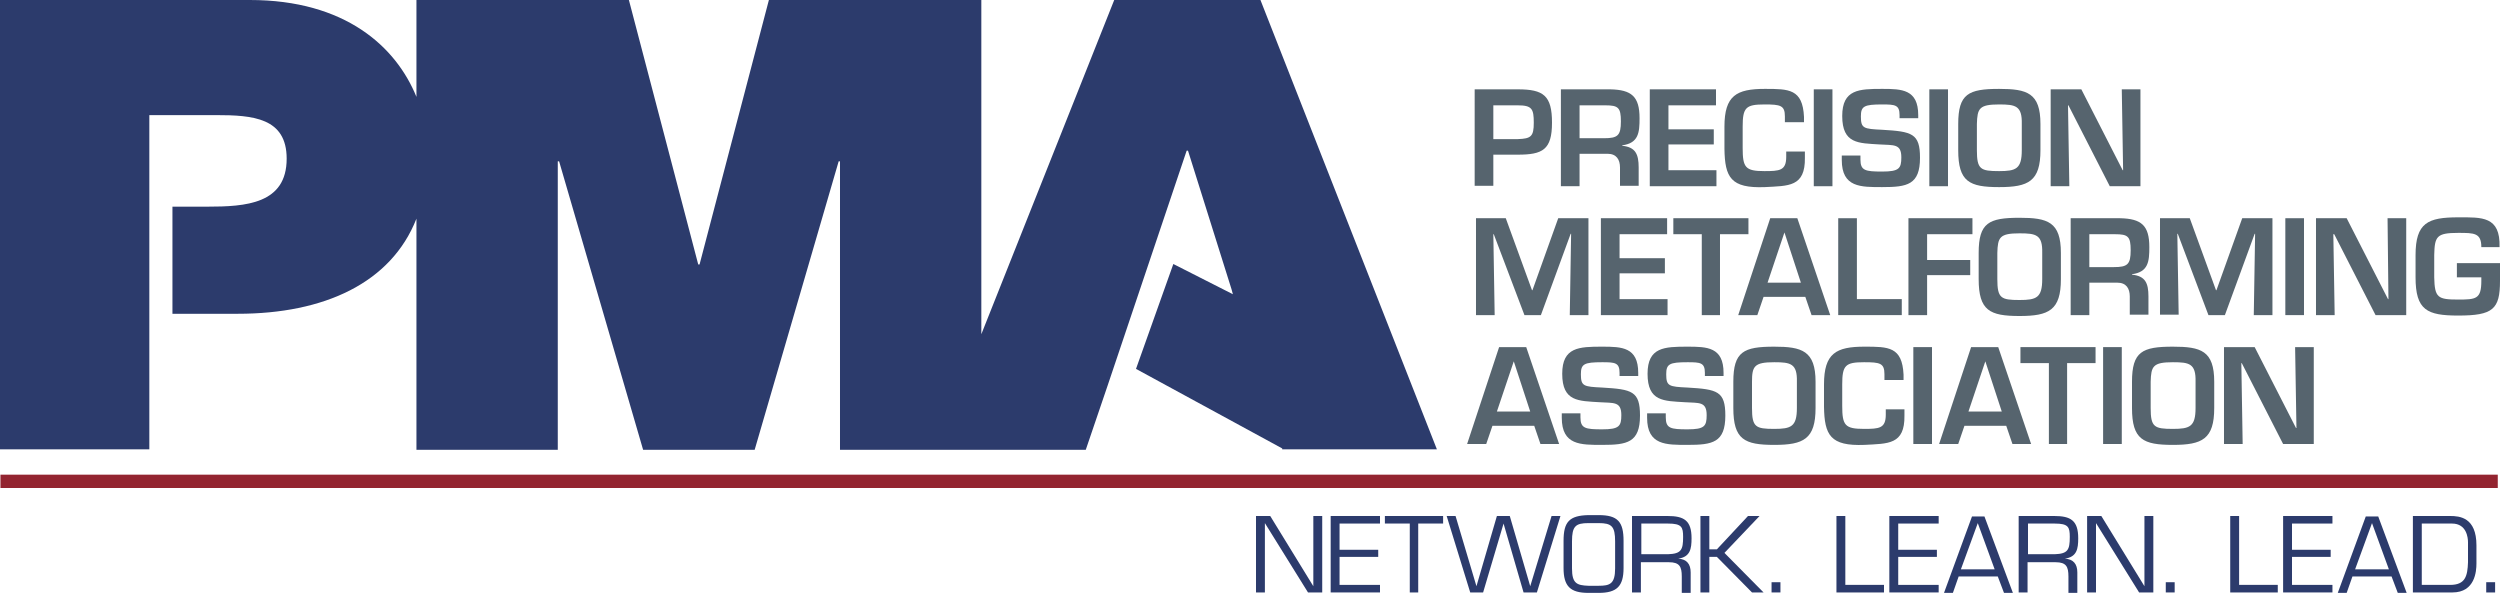<?xml version="1.0" encoding="utf-8"?>
<!-- Generator: Adobe Illustrator 27.9.0, SVG Export Plug-In . SVG Version: 6.00 Build 0)  -->
<svg version="1.1" id="Layer_1" xmlns="http://www.w3.org/2000/svg" xmlns:xlink="http://www.w3.org/1999/xlink" x="0px" y="0px"
	 viewBox="0 0 562.5 133.5" style="enable-background:new 0 0 562.5 133.5;" xml:space="preserve">
<style type="text/css">
	.st0{fill:#2C3B6C;}
	.st1{fill:none;stroke:#932430;stroke-width:3;stroke-miterlimit:10;}
	.st2{fill:#56646E;}
</style>
<g>
	<g>
		<path class="st0" d="M323.3,101.1L283.6,0h-32.9l-29.9,75.2V0H173l-15.6,59.5h-0.3L141.5,0H93.7v21.8C89.1,10.5,77.7,0,56.2,0H0
			v101.1h33.6V70.5V46.5V25.9h15c8.3,0,15.9,0.6,15.9,9.8c0,10.2-9.2,10.8-17.9,10.8h-7.8v24.1h14.7c19.4,0,34.5-6.9,40.2-21.4v52
			h31.8V36.3h0.3l18.9,64.9h25.1l18.9-64.9h0.3v64.9h31.8v0h23.5l4.9-14.4l7.3-21.7l10.5-31.2h0.3l9.8,31.2l0.3,1.1L264,59.4
			L255.6,83l32.9,17.9l0,0.2L323.3,101.1z"/>
		<line class="st1" x1="0.1" y1="108.3" x2="562" y2="108.3"/>
	</g>
	<g>
		<path class="st2" d="M331.9,20.1h9.6c5.8,0,7.7,1.4,7.7,7.5c0,6.1-2.1,7.2-7.7,7.2H336v7h-4.2V20.1z M341.5,31.3
			c3-0.1,3.6-0.6,3.6-3.7c0-3.1-0.4-3.9-3.6-3.9H336v7.6H341.5z"/>
		<path class="st2" d="M355.4,34.7v7.2h-4.2V20.1h11.1c4.8,0.1,6.6,1.6,6.6,6.5c0,3.2-0.2,5.6-3.9,6.1v0.1c3,0.3,3.7,1.9,3.7,4.9
			v4.1h-4.2v-4.1c0-1.8-0.8-3.1-2.8-3.1H355.4z M360.9,31.1c3.1,0,3.8-0.6,3.8-3.8c0-3.1-0.6-3.6-3.5-3.6h-5.8v7.4H360.9z"/>
		<path class="st2" d="M375.4,29.1h10.2v3.4h-10.2v5.8h10.8v3.6h-15V20.1h14.9v3.6h-10.7V29.1z"/>
		<path class="st2" d="M401.6,27.4v-1.2c0-2.5-1-2.7-4.6-2.7c-4.2,0-4.9,0.7-4.9,5v4.8c0,4.4,0.6,5.2,4.9,5.2c3.4,0,4.9-0.1,4.9-3.2
			v-1.2h4.2v1.4c0.1,6.6-3.7,6.3-9,6.6c-7.7,0.3-9-2.2-9.1-8.6v-5c0-7,2.7-8.5,9.1-8.5c5.4,0,8.5,0,8.8,6.3v1.2H401.6z"/>
		<path class="st2" d="M412.3,41.9h-4.2V20.1h4.2V41.9z"/>
		<path class="st2" d="M418.6,34.9v1c0,2.5,1.1,2.7,4.9,2.7c3.8,0,4.3-0.7,4.3-3.2c0-3.1-1.7-2.7-4.9-2.9c-4.7-0.3-8.4-0.1-8.4-6.4
			c0-6,3.8-6.1,9-6.1c4.4,0,8.1,0.1,8.1,5.9v0.7h-4.2v-0.7c0-2.3-1-2.4-3.9-2.4c-4.1,0-4.8,0.4-4.8,2.7c0,2.7,0.6,2.8,4.8,3
			c6.7,0.4,8.5,0.8,8.5,6.3c0,6.1-2.9,6.6-8.5,6.6c-4.8,0-9.1,0.1-9.1-6.1v-1H418.6z"/>
		<path class="st2" d="M438.3,41.9h-4.2V20.1h4.2V41.9z"/>
		<path class="st2" d="M459.1,27.9v5.9c0,7-2.7,8.3-9.3,8.3c-6.7,0-9.2-1.2-9.2-8.3v-5.9c0-6.8,2.3-7.9,9.2-7.9
			C456.1,20,459.1,20.9,459.1,27.9z M444.8,27.9v5.9c0,4.3,0.8,4.7,5,4.7c3.8,0,5.1-0.5,5.1-4.7v-5.9c0.1-4.1-1.4-4.4-5.1-4.4
			C445.3,23.5,444.9,24.4,444.8,27.9z"/>
		<path class="st2" d="M477.4,20.1h4.2v21.8h-6.9l-9.3-18.2h-0.1l0.3,18.2h-4.2V20.1h6.9l9.3,18.2h0.1L477.4,20.1z"/>
		<path class="st2" d="M346.7,70.9H343l-6.9-18.2H336l0.3,18.2h-4.2V49.1h6.7l5.9,16.2h0.1l5.8-16.2h6.8v21.8h-4.2l0.3-18.3h-0.1
			L346.7,70.9z"/>
		<path class="st2" d="M364.4,58.1h10.2v3.4h-10.2v5.8h10.8v3.6h-15V49.1h14.9v3.6h-10.7V58.1z"/>
		<path class="st2" d="M387.1,70.9h-4.2V52.7h-6.4v-3.6h16.9v3.6h-6.4V70.9z"/>
		<path class="st2" d="M396.8,66.8l-1.4,4.1h-4.3l7.2-21.8h6.1l7.4,21.8h-4.2l-1.4-4.1H396.8z M401.5,52.3L401.5,52.3l-3.8,11.3h7.5
			L401.5,52.3z"/>
		<path class="st2" d="M417.7,67.3h10.2v3.6h-14.3V49.1h4.2V67.3z"/>
		<path class="st2" d="M433.6,58.5h9.7v3.4h-9.7v9h-4.2V49.1h14.4v3.6h-10.2V58.5z"/>
		<path class="st2" d="M463.7,56.9v5.9c0,7-2.7,8.3-9.3,8.3c-6.7,0-9.2-1.2-9.2-8.3v-5.9c0-6.8,2.3-7.9,9.2-7.9
			C460.7,49,463.7,49.9,463.7,56.9z M449.4,56.9v5.9c0,4.3,0.8,4.7,5,4.7c3.8,0,5.1-0.5,5.1-4.7v-5.9c0.1-4.1-1.4-4.4-5.1-4.4
			C449.9,52.5,449.5,53.4,449.4,56.9z"/>
		<path class="st2" d="M470.1,63.7v7.2h-4.2V49.1h11.1c4.8,0.1,6.6,1.6,6.6,6.5c0,3.2-0.2,5.6-3.9,6.1v0.1c3,0.3,3.7,1.9,3.7,4.9
			v4.1h-4.2v-4.1c0-1.8-0.8-3.1-2.8-3.1H470.1z M475.6,60.1c3.1,0,3.8-0.6,3.8-3.8c0-3.1-0.6-3.6-3.5-3.6h-5.8v7.4H475.6z"/>
		<path class="st2" d="M500.6,70.9h-3.7L490,52.6h-0.1l0.3,18.2h-4.2V49.1h6.7l5.9,16.2h0.1l5.8-16.2h6.8v21.8h-4.2l0.3-18.3h-0.1
			L500.6,70.9z"/>
		<path class="st2" d="M518.4,70.9h-4.2V49.1h4.2V70.9z"/>
		<path class="st2" d="M537.2,49.1h4.2v21.8h-6.9l-9.3-18.2H525l0.3,18.2h-4.2V49.1h6.9l9.3,18.2h0.1L537.2,49.1z"/>
		<path class="st2" d="M562.5,59.3v3.9c0,6.4-1.6,7.8-9.4,7.8c-7,0-9.6-1.2-9.6-8.6v-5c0-7.3,2.8-8.5,9.6-8.5c5.3,0,9.5-0.3,9.3,6.7
			h-4.1c0-3.2-1.6-3.2-5.2-3.2c-4.9,0-5.3,0.8-5.4,5v5c0.1,4.6,0.8,5,5.4,5c4,0,5.2-0.1,5.2-4.2v-0.8h-5.5v-3.2H562.5z"/>
		<path class="st2" d="M335.8,95.8l-1.4,4.1h-4.3l7.2-21.8h6.1l7.4,21.8h-4.2l-1.4-4.1H335.8z M340.6,81.3L340.6,81.3l-3.8,11.3h7.5
			L340.6,81.3z"/>
		<path class="st2" d="M355.6,92.9v1c0,2.5,1.1,2.7,4.9,2.7c3.8,0,4.3-0.7,4.3-3.2c0-3.1-1.7-2.7-4.9-2.9c-4.7-0.3-8.4-0.1-8.4-6.4
			c0-6,3.8-6.1,9-6.1c4.4,0,8.1,0.1,8.1,5.9v0.7h-4.2v-0.7c0-2.3-1-2.4-3.9-2.4c-4.1,0-4.8,0.4-4.8,2.7c0,2.7,0.6,2.8,4.8,3
			c6.7,0.4,8.5,0.8,8.5,6.3c0,6.1-2.9,6.6-8.5,6.6c-4.8,0-9.1,0.1-9.1-6.1v-1H355.6z"/>
		<path class="st2" d="M374.8,92.9v1c0,2.5,1.1,2.7,4.9,2.7c3.8,0,4.3-0.7,4.3-3.2c0-3.1-1.7-2.7-4.9-2.9c-4.7-0.3-8.4-0.1-8.4-6.4
			c0-6,3.8-6.1,9-6.1c4.4,0,8.1,0.1,8.1,5.9v0.7h-4.2v-0.7c0-2.3-1-2.4-3.9-2.4c-4.1,0-4.8,0.4-4.8,2.7c0,2.7,0.6,2.8,4.8,3
			c6.7,0.4,8.5,0.8,8.5,6.3c0,6.1-2.9,6.6-8.5,6.6c-4.8,0-9.1,0.1-9.1-6.1v-1H374.8z"/>
		<path class="st2" d="M408.5,85.9v5.9c0,7-2.7,8.3-9.3,8.3c-6.7,0-9.2-1.2-9.2-8.3v-5.9c0-6.8,2.3-7.9,9.2-7.9
			C405.4,78,408.5,78.9,408.5,85.9z M394.2,85.9v5.9c0,4.3,0.8,4.7,5,4.7c3.8,0,5.1-0.5,5.1-4.7v-5.9c0.1-4.1-1.4-4.4-5.1-4.4
			C394.7,81.5,394.2,82.4,394.2,85.9z"/>
		<path class="st2" d="M424,85.4v-1.2c0-2.5-1-2.7-4.6-2.7c-4.2,0-4.9,0.7-4.9,5v4.8c0,4.4,0.6,5.2,4.9,5.2c3.4,0,4.9-0.1,4.9-3.2
			v-1.2h4.2v1.4c0.1,6.6-3.7,6.3-9,6.6c-7.7,0.3-9-2.2-9.1-8.6v-5c0-7,2.7-8.5,9.1-8.5c5.4,0,8.5,0,8.8,6.3v1.2H424z"/>
		<path class="st2" d="M434.7,99.9h-4.2V78.1h4.2V99.9z"/>
		<path class="st2" d="M442,95.8l-1.4,4.1h-4.3l7.2-21.8h6.1l7.4,21.8h-4.2l-1.4-4.1H442z M446.7,81.3L446.7,81.3l-3.8,11.3h7.5
			L446.7,81.3z"/>
		<path class="st2" d="M465.2,99.9H461V81.7h-6.4v-3.6h16.9v3.6h-6.4V99.9z"/>
		<path class="st2" d="M477.4,99.9h-4.2V78.1h4.2V99.9z"/>
		<path class="st2" d="M498.2,85.9v5.9c0,7-2.7,8.3-9.3,8.3c-6.7,0-9.2-1.2-9.2-8.3v-5.9c0-6.8,2.3-7.9,9.2-7.9
			C495.2,78,498.2,78.9,498.2,85.9z M483.9,85.9v5.9c0,4.3,0.8,4.7,5,4.7c3.8,0,5.1-0.5,5.1-4.7v-5.9c0.1-4.1-1.4-4.4-5.1-4.4
			C484.4,81.5,484,82.4,483.9,85.9z"/>
		<path class="st2" d="M516.4,78.1h4.2v21.8h-6.9l-9.3-18.2h-0.1l0.3,18.2h-4.2V78.1h6.9l9.3,18.2h0.1L516.4,78.1z"/>
	</g>
	<g>
		<path class="st0" d="M297.5,133.3h-3.2l-9.7-15.6h0v15.6h-2v-17.2h3.2l9.7,15.8h0v-15.8h2V133.3z"/>
		<path class="st0" d="M301.4,123.7h8.7v1.6h-8.7v6.3h9.1v1.7h-11.1v-17.2h11.1v1.7h-9.1V123.7z"/>
		<path class="st0" d="M319.2,133.3h-2v-15.5h-5.6v-1.7h13.1v1.7h-5.6V133.3z"/>
		<path class="st0" d="M345.8,133.3h-3l-4.5-15.5h0l-4.6,15.5h-2.9l-5.3-17.2h2l4.7,15.8h0l4.6-15.8h2.9l4.6,15.8h0l4.8-15.8h2
			L345.8,133.3z"/>
		<path class="st0" d="M359.7,115.9c4.3,0,5.6,1.5,5.6,5.8v6.1c0,4.1-1.5,5.6-5.6,5.6h-2.3c-4.1,0-5.6-1.5-5.6-5.6v-6.1
			c0-4.3,1.3-5.7,5.6-5.8H359.7z M357.4,117.7c-2.9,0-3.7,0.7-3.7,4.1v6.1c0,3.4,1.1,3.8,3.7,3.9h2.3c2.5,0,3.7-0.4,3.7-3.9v-6.1
			c0-3.4-0.8-4.1-3.7-4.1H357.4z"/>
		<path class="st0" d="M369.2,133.3h-2v-17.2h8c3.7,0,5.4,1,5.4,5c0,2.4-0.3,4.2-3,4.6v0c1.9,0.1,2.8,1.2,2.8,3.1v4.6h-2v-3.7
			c0-2.2-0.5-3.2-2.9-3.2h-6.3V133.3z M375.3,124.7c3-0.1,3.4-1,3.4-3.9c0-2.2-0.3-3-3.4-3h-6v6.9H375.3z"/>
		<path class="st0" d="M384.6,123.6h1.7l7-7.5h2.6l-7.9,8.3l8.8,8.9h-2.6l-7.9-8h-1.7v8h-2v-17.2h2V123.6z"/>
		<path class="st0" d="M400.6,133.3h-2V131h2V133.3z"/>
		<path class="st0" d="M415.1,131.6h8.8v1.7h-10.7v-17.2h2V131.6z"/>
		<path class="st0" d="M427.1,123.7h8.7v1.6h-8.7v6.3h9.1v1.7h-11.1v-17.2h11.1v1.7h-9.1V123.7z"/>
		<path class="st0" d="M440.7,129.7l-1.3,3.7h-2l6.3-17.2h2.8l6.4,17.2h-2l-1.4-3.7H440.7z M445,117.7l-3.8,10.4h7.6L445,117.7z"/>
		<path class="st0" d="M456.2,133.3h-2v-17.2h8c3.7,0,5.4,1,5.4,5c0,2.4-0.3,4.2-3,4.6v0c1.9,0.1,2.8,1.2,2.8,3.1v4.6h-2v-3.7
			c0-2.2-0.5-3.2-2.9-3.2h-6.3V133.3z M462.3,124.7c3-0.1,3.4-1,3.4-3.9c0-2.2-0.3-3-3.4-3h-6v6.9H462.3z"/>
		<path class="st0" d="M484.5,133.3h-3.2l-9.7-15.6h0v15.6h-2v-17.2h3.2l9.7,15.8h0v-15.8h2V133.3z"/>
		<path class="st0" d="M489.3,133.3h-2V131h2V133.3z"/>
		<path class="st0" d="M503.7,131.6h8.8v1.7h-10.7v-17.2h2V131.6z"/>
		<path class="st0" d="M515.7,123.7h8.7v1.6h-8.7v6.3h9.1v1.7h-11.1v-17.2h11.1v1.7h-9.1V123.7z"/>
		<path class="st0" d="M529.3,129.7l-1.3,3.7h-2l6.3-17.2h2.8l6.4,17.2h-2l-1.4-3.7H529.3z M533.7,117.7l-3.8,10.4h7.6L533.7,117.7z
			"/>
		<path class="st0" d="M542.9,116.1h8.4c2.1,0,5.9,0.3,5.9,6.6v4.1c0,1.7-0.3,6.5-5.4,6.5h-8.9V116.1z M551.3,131.6
			c3.4,0,3.9-2,4-5.1V122c0-1-0.3-4.2-3.6-4.2h-6.8v13.8H551.3z"/>
		<path class="st0" d="M561.4,133.3h-2V131h2V133.3z"/>
	</g>
</g>
</svg>
